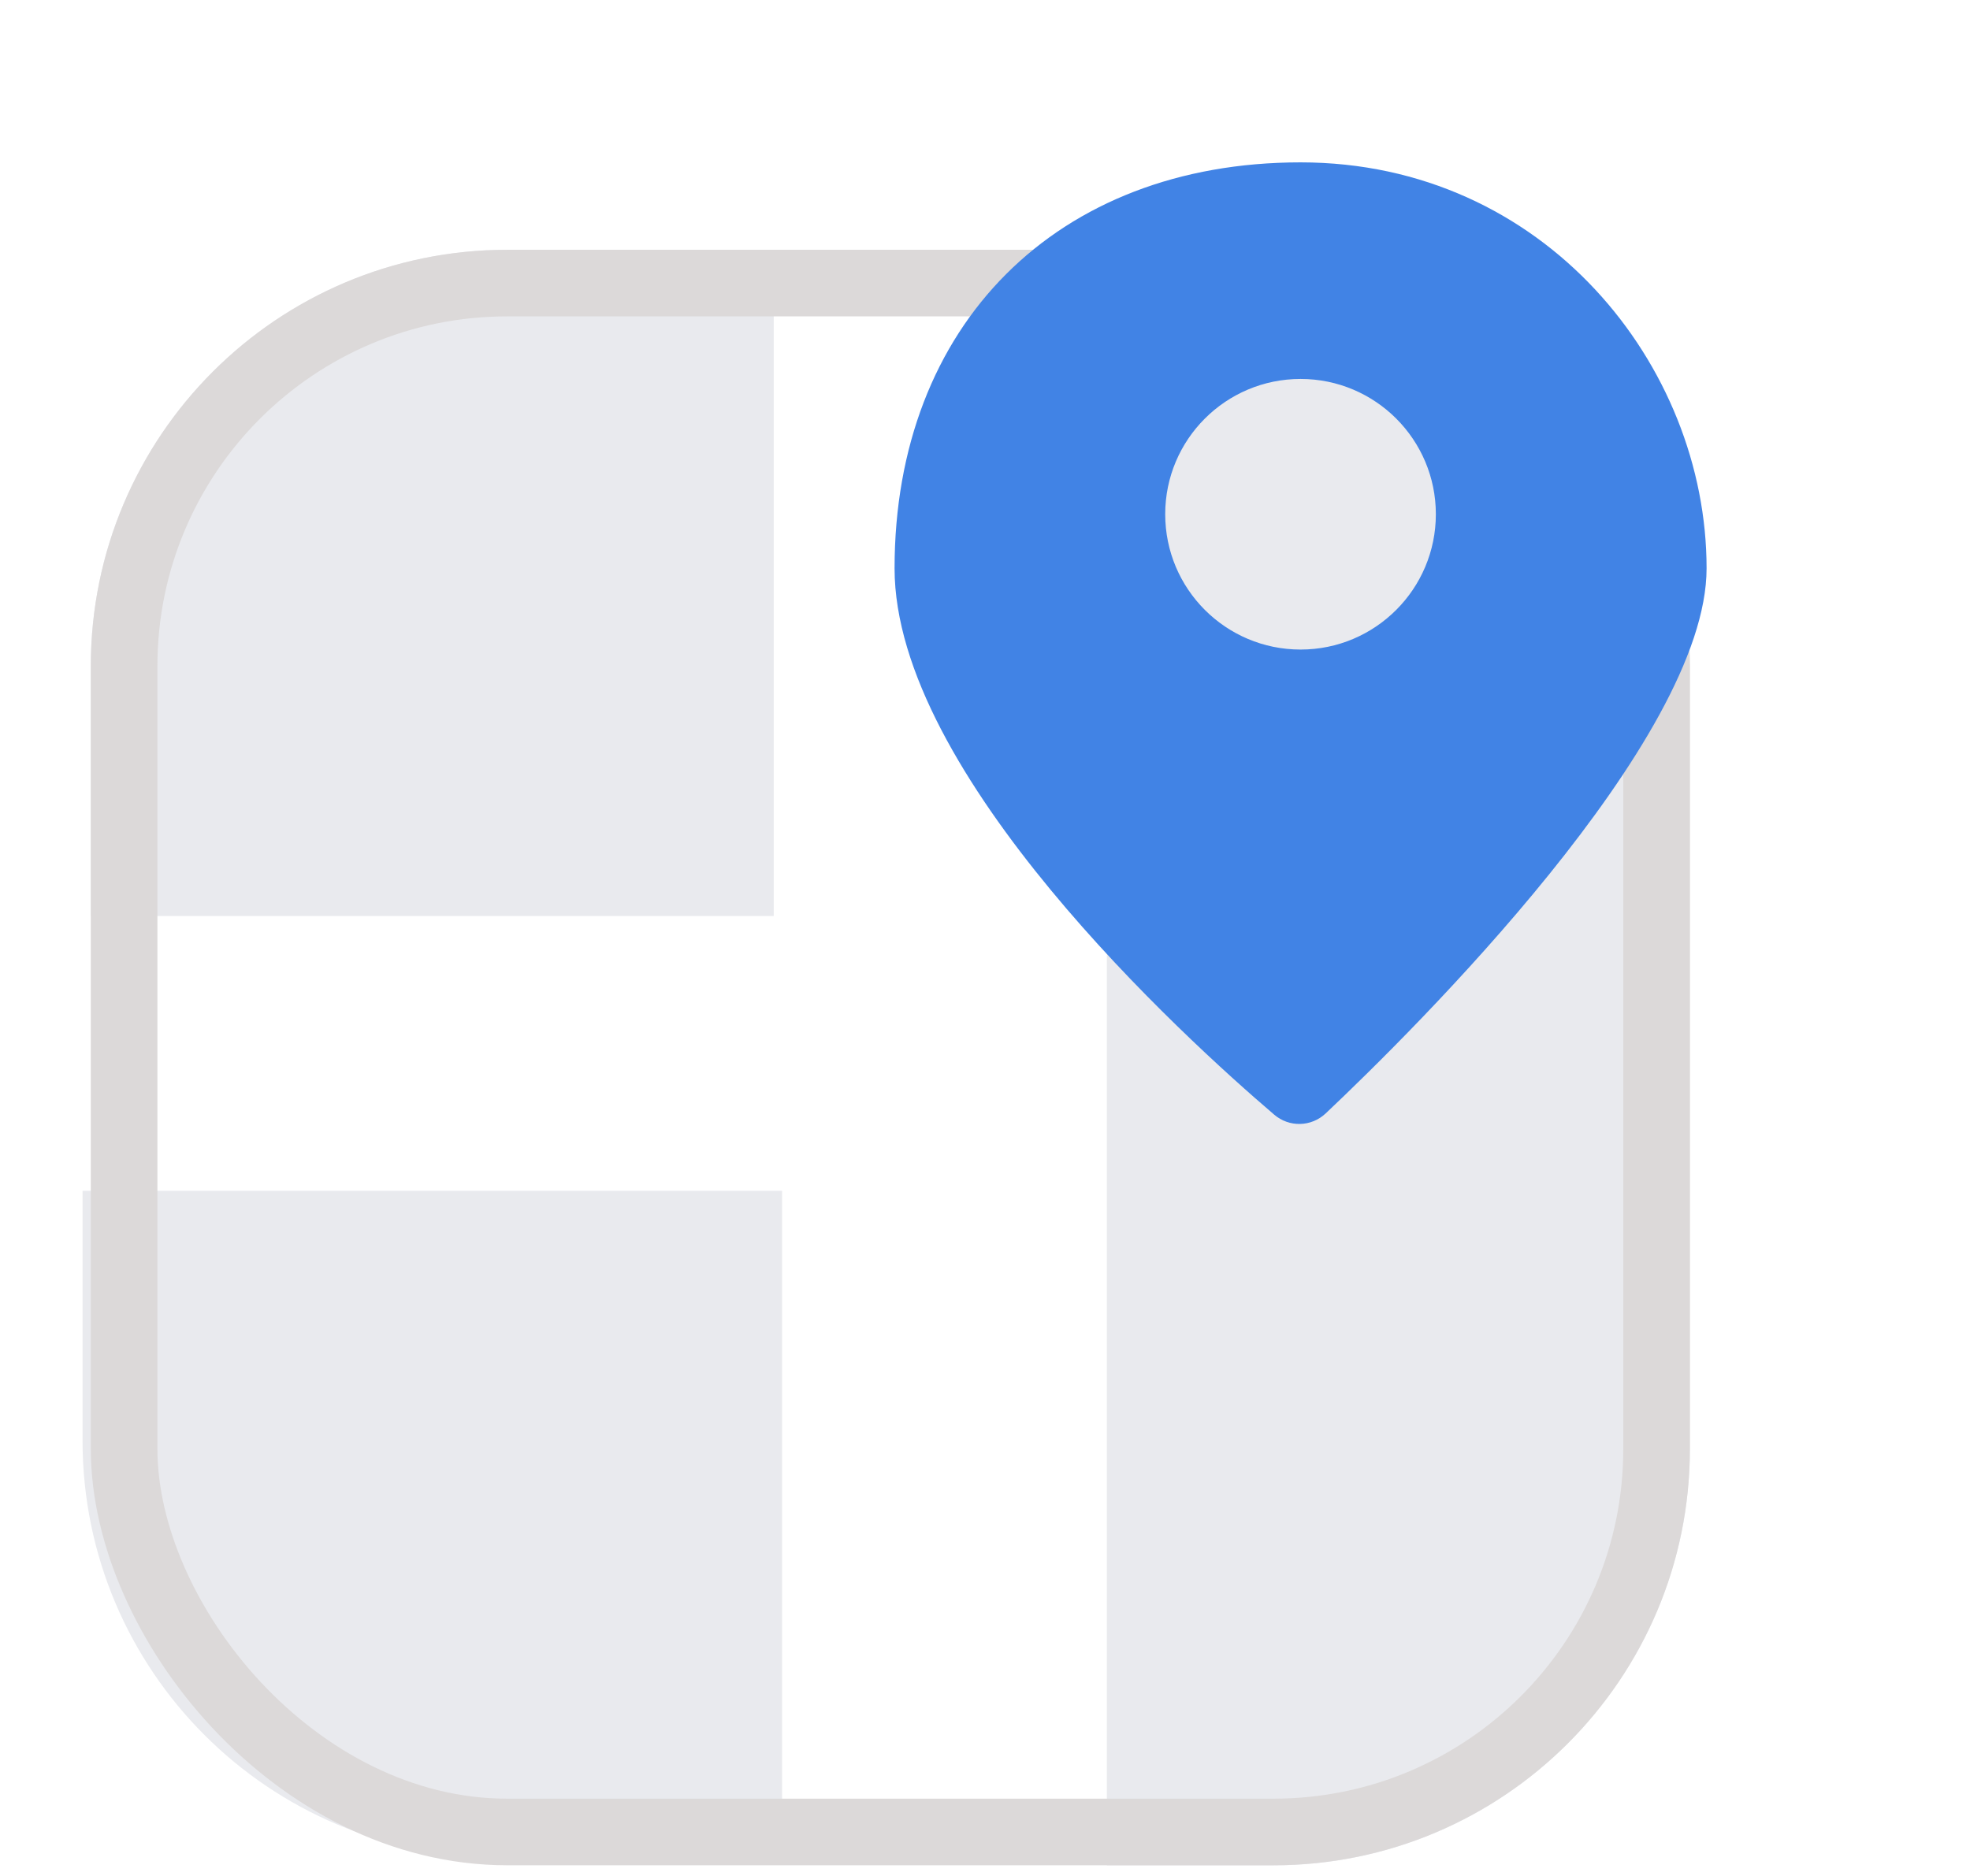 <svg width="21" height="20" viewBox="0 0 21 20" fill="none" xmlns="http://www.w3.org/2000/svg">
<path d="M11.799 2.663H13.575C16.026 2.663 18.014 4.651 18.014 7.102V15.447C18.014 17.899 16.026 19.887 13.575 19.887H11.799V2.663Z" fill="#E9EAEE"/>
<path d="M0.968 7.102C0.968 4.651 2.955 2.663 5.407 2.663H8.248V9.766H0.968V7.102Z" fill="#E9EAEE"/>
<path d="M5.319 19.798C2.867 19.798 0.88 17.81 0.88 15.359V12.695H8.337V19.798H5.319Z" fill="#E9EAEE"/>
<rect x="1.323" y="3.018" width="16.336" height="16.513" rx="4.084" stroke="#DCD9D9" stroke-width="0.71"/>
<path fill-rule="evenodd" clip-rule="evenodd" d="M13.582 11.883C12.621 11.062 9.536 8.252 9.536 6.059C9.536 3.463 11.267 1.731 13.864 1.731C16.46 1.731 18.192 3.895 18.192 6.059C18.192 7.896 15.076 10.978 14.132 11.87C13.978 12.015 13.743 12.021 13.582 11.883ZM13.864 6.925C14.66 6.925 15.306 6.279 15.306 5.482C15.306 4.686 14.66 4.04 13.864 4.04C13.067 4.04 12.421 4.686 12.421 5.482C12.421 6.279 13.067 6.925 13.864 6.925Z" fill="#4183E5"/>
</svg>

